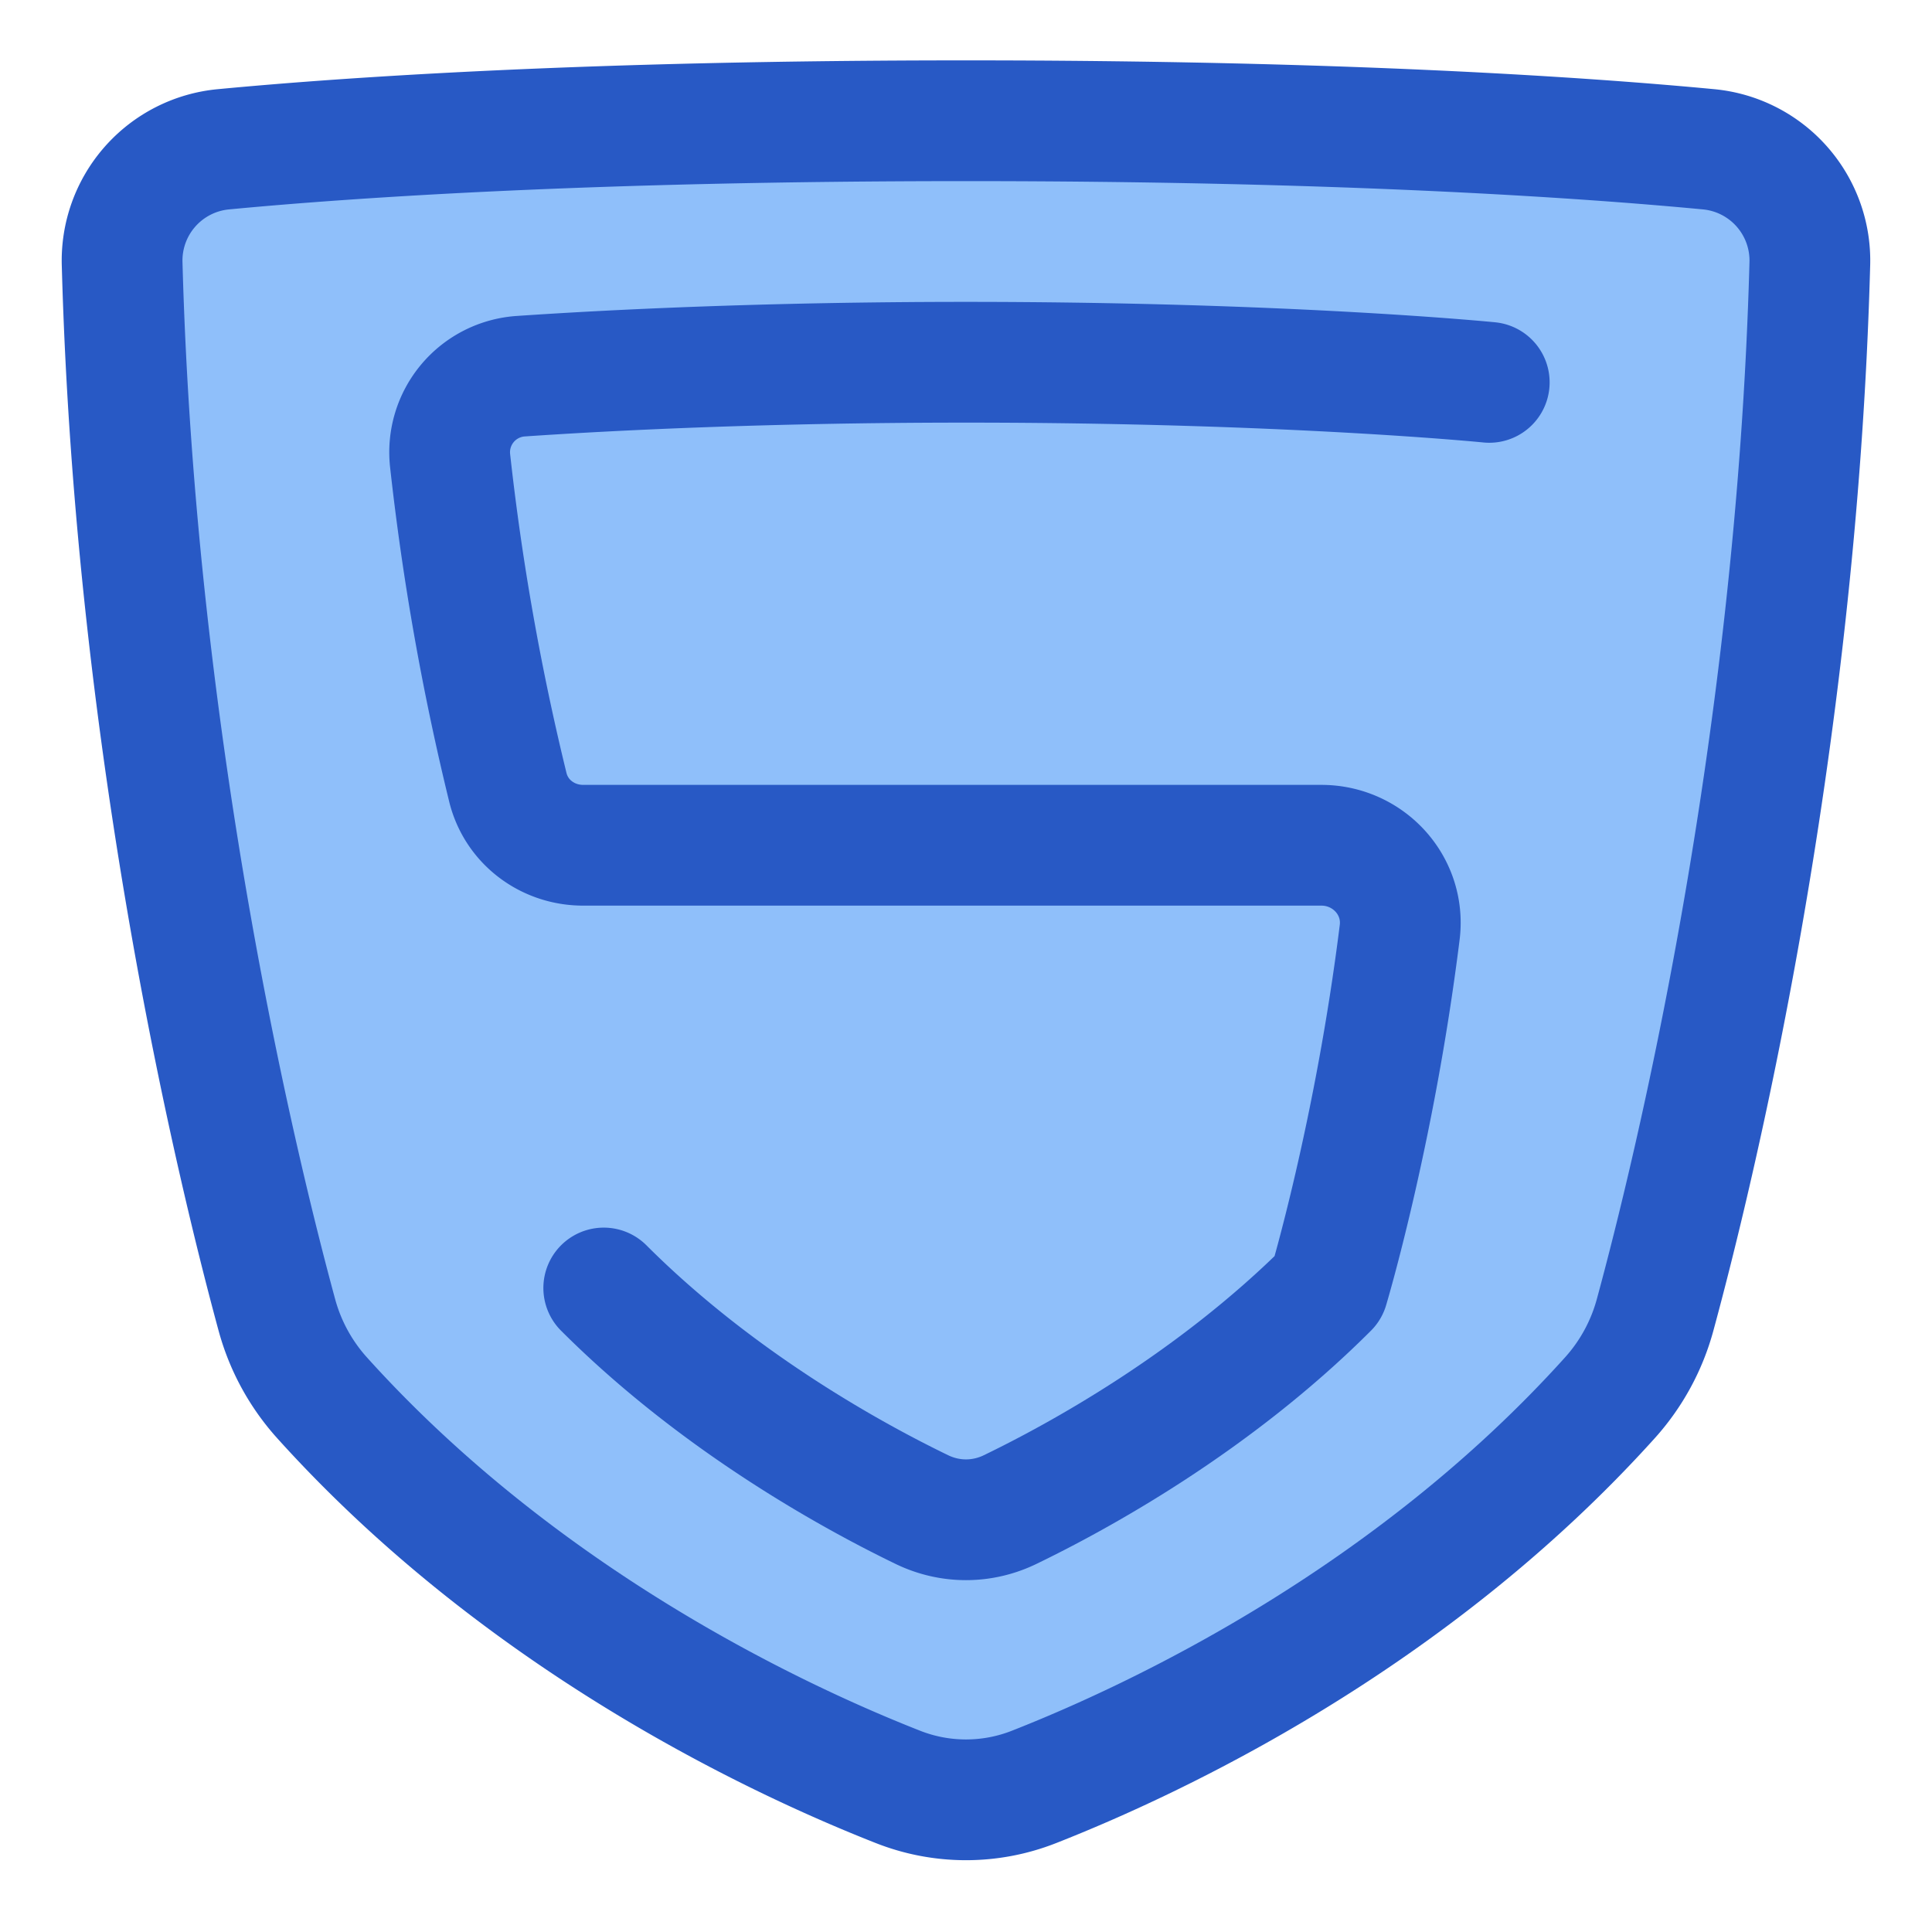<svg xmlns="http://www.w3.org/2000/svg" fill="none" viewBox="0 0 48 48" id="Html-Five--Streamline-Plump">
  <desc>
    Html Five Streamline Icon: https://streamlinehq.com
  </desc>
  <g id="html-five--language-five-code-programming-html">
    <path id="Vector 1679" fill="#8fbffa" d="M22.307 44.394c-2.983 -1.173 -9.33 -4.137 -14.318 -9.68a5.054 5.054 0 0 1 -1.116 -2.066c-0.922 -3.395 -3.505 -13.885 -3.838 -26.073a2.777 2.777 0 0 1 2.517 -2.866C8.658 3.414 14.675 3 24 3c9.325 0 15.341 0.414 18.448 0.709a2.777 2.777 0 0 1 2.516 2.866c-0.333 12.188 -2.915 22.678 -3.838 26.073a5.053 5.053 0 0 1 -1.116 2.066c-4.987 5.543 -11.334 8.507 -14.317 9.68a4.61 4.61 0 0 1 -3.386 0Z" stroke-width="3"></path>
    <path id="Vector 1677" stroke="#2859c5" stroke-linejoin="round" d="M22.307 44.394c-2.983 -1.173 -9.33 -4.137 -14.318 -9.68a5.054 5.054 0 0 1 -1.116 -2.066c-0.922 -3.395 -3.505 -13.885 -3.838 -26.073a2.777 2.777 0 0 1 2.517 -2.866C8.658 3.414 14.675 3 24 3c9.325 0 15.341 0.414 18.448 0.709a2.777 2.777 0 0 1 2.516 2.866c-0.333 12.188 -2.915 22.678 -3.838 26.073a5.053 5.053 0 0 1 -1.116 2.066c-4.987 5.543 -11.334 8.507 -14.317 9.68a4.61 4.61 0 0 1 -3.386 0Z" stroke-width="3"></path>
    <path id="Vector 1678" stroke="#2859c5" stroke-linecap="round" stroke-linejoin="round" d="M15 32c2.853 2.853 6.215 4.688 7.908 5.507 0.694 0.335 1.49 0.335 2.184 0C26.785 36.688 30.147 34.853 33 32c0 0 1.154 -3.845 1.775 -8.838 0.144 -1.161 -0.778 -2.162 -1.948 -2.162H14.488c-0.883 0 -1.658 -0.578 -1.87 -1.436a63.526 63.526 0 0 1 -1.435 -8.117 1.894 1.894 0 0 1 1.764 -2.101C15.104 9.199 18.956 9 24 9c8 0 13 0.5 13 0.5" stroke-width="3"></path>
  </g>
</svg>